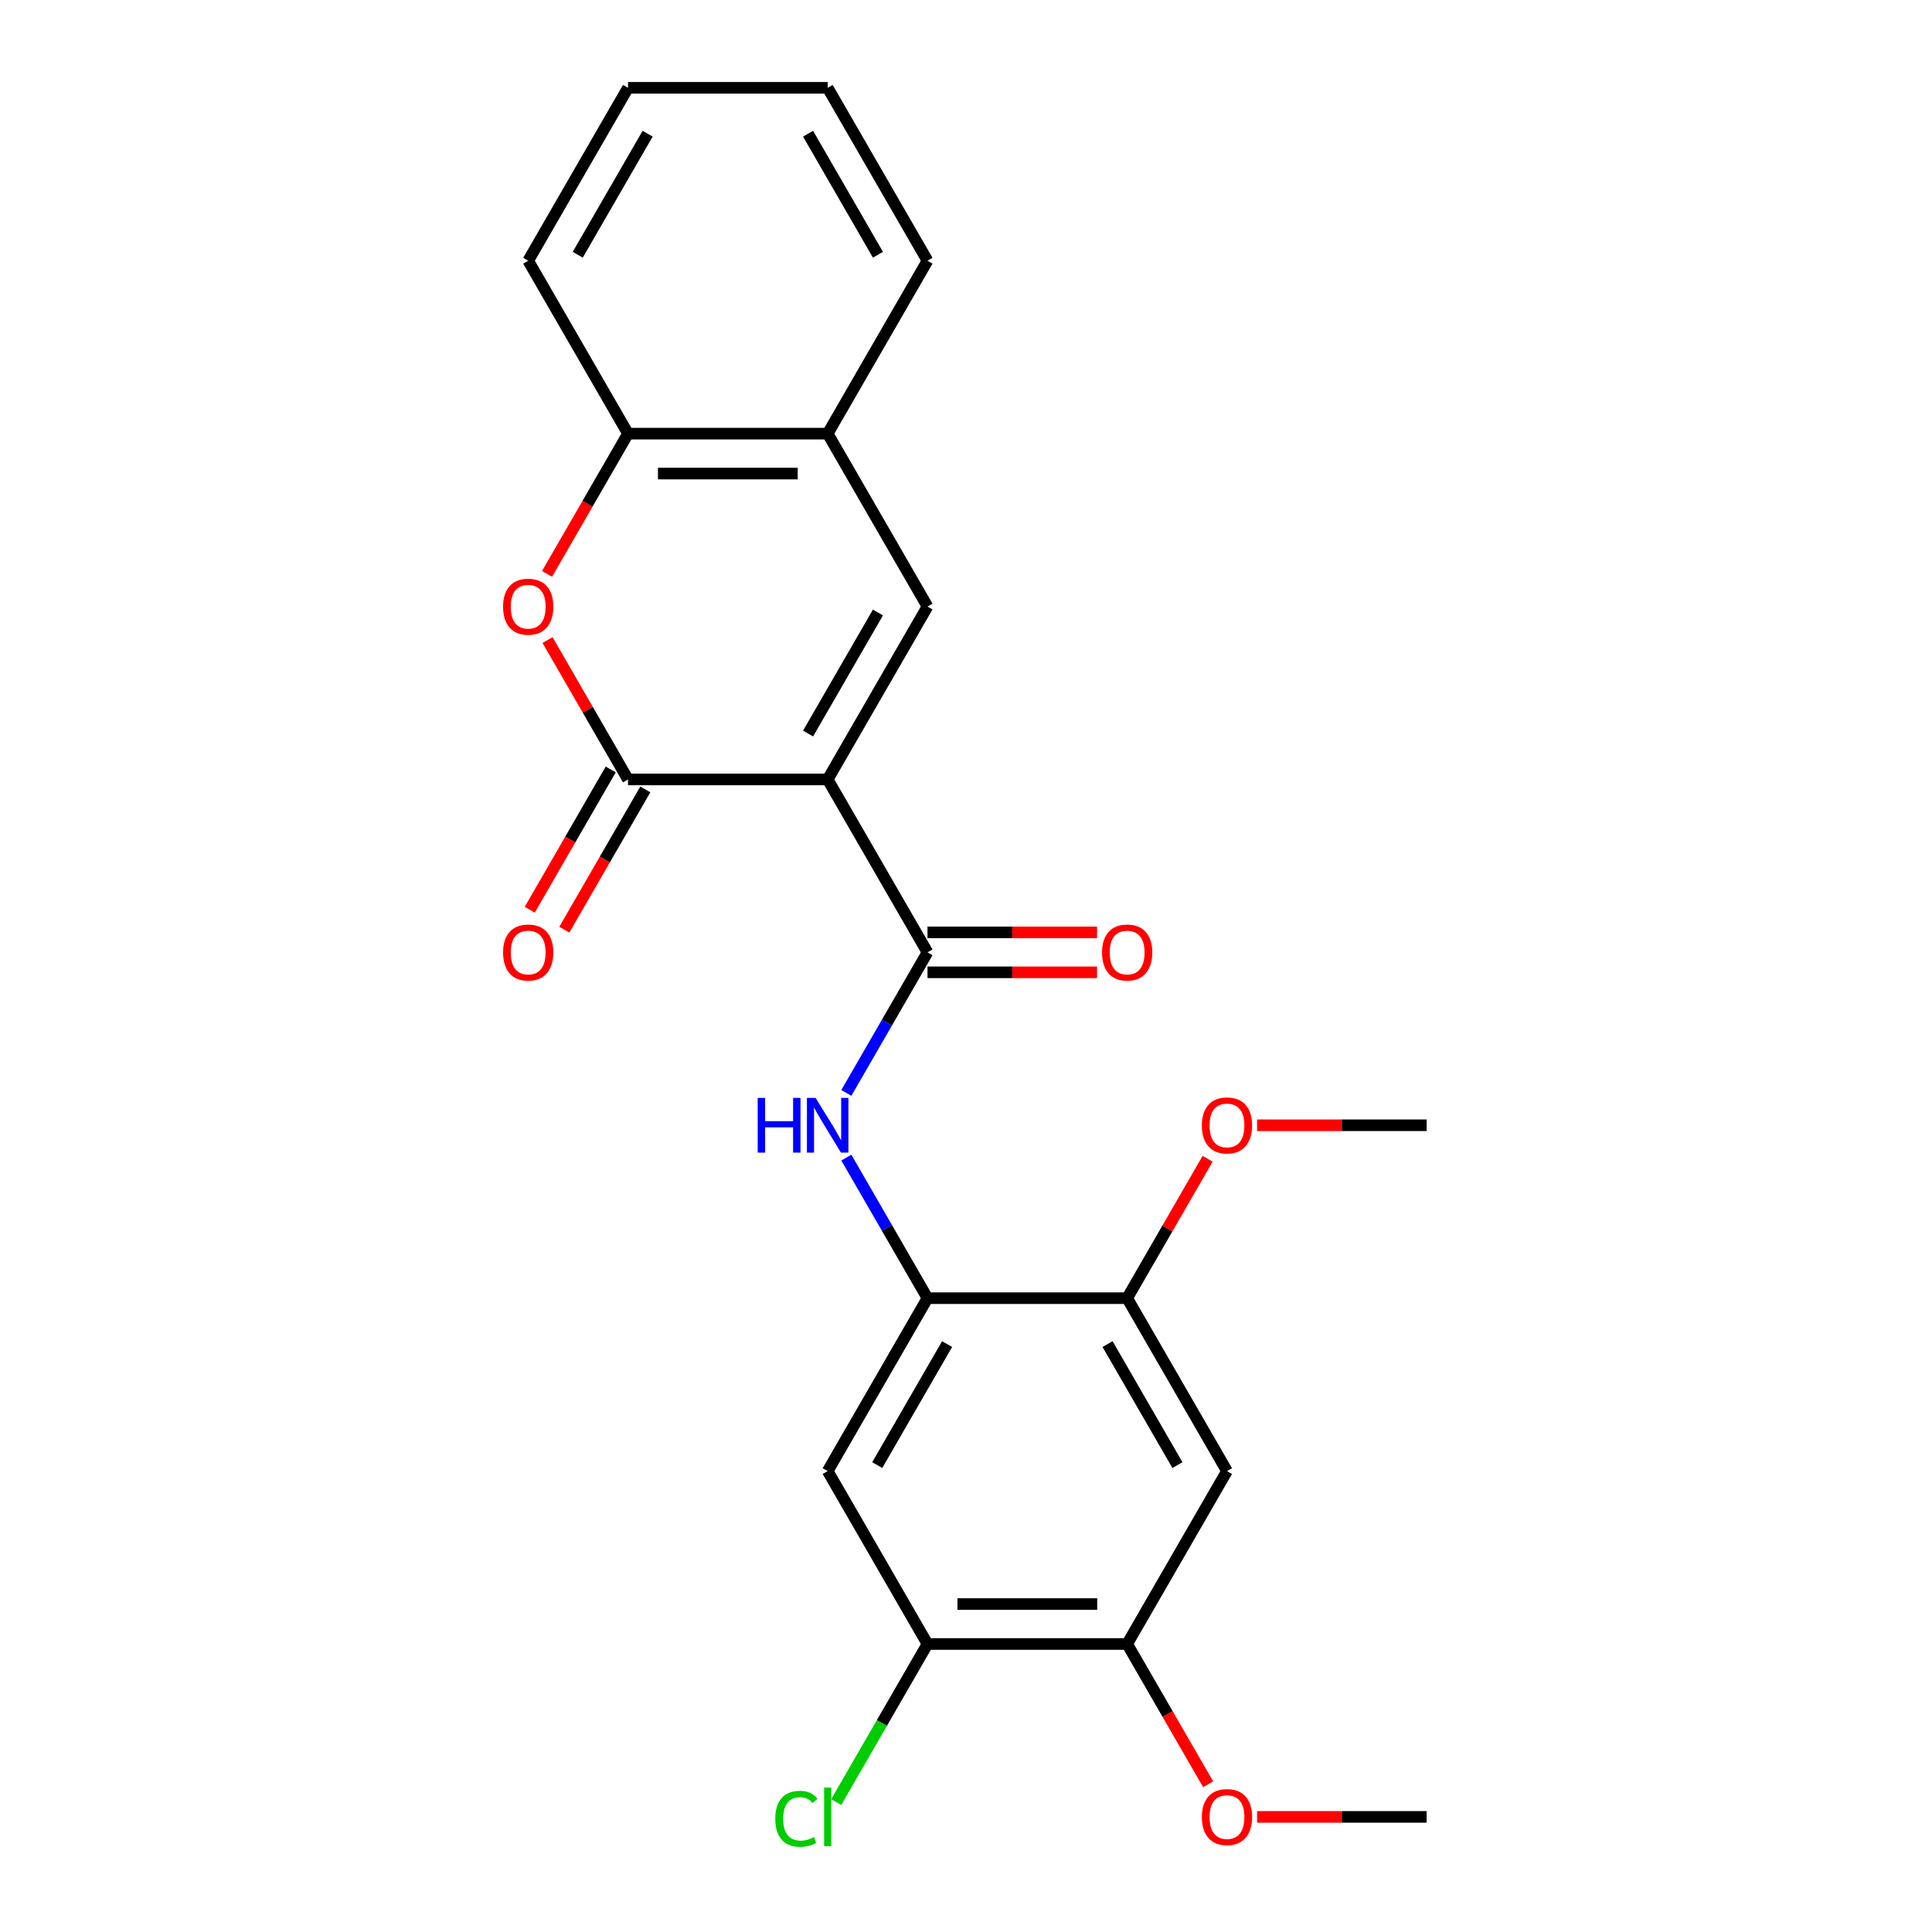 <?xml version='1.0' encoding='iso-8859-1'?>
<svg version='1.1' baseProfile='full'
              xmlns='http://www.w3.org/2000/svg'
                      xmlns:rdkit='http://www.rdkit.org/xml'
                      xmlns:xlink='http://www.w3.org/1999/xlink'
                  xml:space='preserve'
width='1000px' height='1000px' viewBox='0 0 1000 1000'>
<!-- END OF HEADER -->
<rect style='opacity:1.0;fill:#FFFFFF;stroke:none' width='1000' height='1000' x='0' y='0'> </rect>
<path class='bond-0' d='M 428.401,403.441 L 325.059,403.441' style='fill:none;fill-rule:evenodd;stroke:#000000;stroke-width:6px;stroke-linecap:butt;stroke-linejoin:miter;stroke-opacity:1' />
<path class='bond-1' d='M 428.401,403.441 L 480.072,492.938' style='fill:none;fill-rule:evenodd;stroke:#000000;stroke-width:6px;stroke-linecap:butt;stroke-linejoin:miter;stroke-opacity:1' />
<path class='bond-2' d='M 428.401,403.441 L 480.072,313.945' style='fill:none;fill-rule:evenodd;stroke:#000000;stroke-width:6px;stroke-linecap:butt;stroke-linejoin:miter;stroke-opacity:1' />
<path class='bond-2' d='M 418.253,379.683 L 454.422,317.035' style='fill:none;fill-rule:evenodd;stroke:#000000;stroke-width:6px;stroke-linecap:butt;stroke-linejoin:miter;stroke-opacity:1' />
<path class='bond-3' d='M 325.059,403.441 L 304.231,367.365' style='fill:none;fill-rule:evenodd;stroke:#000000;stroke-width:6px;stroke-linecap:butt;stroke-linejoin:miter;stroke-opacity:1' />
<path class='bond-3' d='M 304.231,367.365 L 283.402,331.288' style='fill:none;fill-rule:evenodd;stroke:#FF0000;stroke-width:6px;stroke-linecap:butt;stroke-linejoin:miter;stroke-opacity:1' />
<path class='bond-13' d='M 316.11,398.274 L 295.154,434.571' style='fill:none;fill-rule:evenodd;stroke:#000000;stroke-width:6px;stroke-linecap:butt;stroke-linejoin:miter;stroke-opacity:1' />
<path class='bond-13' d='M 295.154,434.571 L 274.198,470.867' style='fill:none;fill-rule:evenodd;stroke:#FF0000;stroke-width:6px;stroke-linecap:butt;stroke-linejoin:miter;stroke-opacity:1' />
<path class='bond-13' d='M 334.009,408.608 L 313.053,444.905' style='fill:none;fill-rule:evenodd;stroke:#000000;stroke-width:6px;stroke-linecap:butt;stroke-linejoin:miter;stroke-opacity:1' />
<path class='bond-13' d='M 313.053,444.905 L 292.097,481.202' style='fill:none;fill-rule:evenodd;stroke:#FF0000;stroke-width:6px;stroke-linecap:butt;stroke-linejoin:miter;stroke-opacity:1' />
<path class='bond-4' d='M 480.072,492.938 L 459.07,529.315' style='fill:none;fill-rule:evenodd;stroke:#000000;stroke-width:6px;stroke-linecap:butt;stroke-linejoin:miter;stroke-opacity:1' />
<path class='bond-4' d='M 459.07,529.315 L 438.068,565.691' style='fill:none;fill-rule:evenodd;stroke:#0000FF;stroke-width:6px;stroke-linecap:butt;stroke-linejoin:miter;stroke-opacity:1' />
<path class='bond-14' d='M 480.072,503.272 L 523.951,503.272' style='fill:none;fill-rule:evenodd;stroke:#000000;stroke-width:6px;stroke-linecap:butt;stroke-linejoin:miter;stroke-opacity:1' />
<path class='bond-14' d='M 523.951,503.272 L 567.831,503.272' style='fill:none;fill-rule:evenodd;stroke:#FF0000;stroke-width:6px;stroke-linecap:butt;stroke-linejoin:miter;stroke-opacity:1' />
<path class='bond-14' d='M 480.072,482.604 L 523.951,482.604' style='fill:none;fill-rule:evenodd;stroke:#000000;stroke-width:6px;stroke-linecap:butt;stroke-linejoin:miter;stroke-opacity:1' />
<path class='bond-14' d='M 523.951,482.604 L 567.831,482.604' style='fill:none;fill-rule:evenodd;stroke:#FF0000;stroke-width:6px;stroke-linecap:butt;stroke-linejoin:miter;stroke-opacity:1' />
<path class='bond-8' d='M 480.072,313.945 L 428.401,224.448' style='fill:none;fill-rule:evenodd;stroke:#000000;stroke-width:6px;stroke-linecap:butt;stroke-linejoin:miter;stroke-opacity:1' />
<path class='bond-24' d='M 283.148,297.041 L 304.104,260.745' style='fill:none;fill-rule:evenodd;stroke:#FF0000;stroke-width:6px;stroke-linecap:butt;stroke-linejoin:miter;stroke-opacity:1' />
<path class='bond-24' d='M 304.104,260.745 L 325.059,224.448' style='fill:none;fill-rule:evenodd;stroke:#000000;stroke-width:6px;stroke-linecap:butt;stroke-linejoin:miter;stroke-opacity:1' />
<path class='bond-5' d='M 438.068,599.178 L 459.07,635.555' style='fill:none;fill-rule:evenodd;stroke:#0000FF;stroke-width:6px;stroke-linecap:butt;stroke-linejoin:miter;stroke-opacity:1' />
<path class='bond-5' d='M 459.07,635.555 L 480.072,671.931' style='fill:none;fill-rule:evenodd;stroke:#000000;stroke-width:6px;stroke-linecap:butt;stroke-linejoin:miter;stroke-opacity:1' />
<path class='bond-6' d='M 480.072,671.931 L 428.401,761.428' style='fill:none;fill-rule:evenodd;stroke:#000000;stroke-width:6px;stroke-linecap:butt;stroke-linejoin:miter;stroke-opacity:1' />
<path class='bond-6' d='M 490.221,695.69 L 454.051,758.338' style='fill:none;fill-rule:evenodd;stroke:#000000;stroke-width:6px;stroke-linecap:butt;stroke-linejoin:miter;stroke-opacity:1' />
<path class='bond-10' d='M 480.072,671.931 L 583.414,671.931' style='fill:none;fill-rule:evenodd;stroke:#000000;stroke-width:6px;stroke-linecap:butt;stroke-linejoin:miter;stroke-opacity:1' />
<path class='bond-11' d='M 428.401,761.428 L 480.072,850.925' style='fill:none;fill-rule:evenodd;stroke:#000000;stroke-width:6px;stroke-linecap:butt;stroke-linejoin:miter;stroke-opacity:1' />
<path class='bond-7' d='M 635.085,761.428 L 583.414,671.931' style='fill:none;fill-rule:evenodd;stroke:#000000;stroke-width:6px;stroke-linecap:butt;stroke-linejoin:miter;stroke-opacity:1' />
<path class='bond-7' d='M 609.435,758.338 L 573.265,695.69' style='fill:none;fill-rule:evenodd;stroke:#000000;stroke-width:6px;stroke-linecap:butt;stroke-linejoin:miter;stroke-opacity:1' />
<path class='bond-12' d='M 635.085,761.428 L 583.414,850.925' style='fill:none;fill-rule:evenodd;stroke:#000000;stroke-width:6px;stroke-linecap:butt;stroke-linejoin:miter;stroke-opacity:1' />
<path class='bond-9' d='M 428.401,224.448 L 325.059,224.448' style='fill:none;fill-rule:evenodd;stroke:#000000;stroke-width:6px;stroke-linecap:butt;stroke-linejoin:miter;stroke-opacity:1' />
<path class='bond-9' d='M 412.9,245.116 L 340.561,245.116' style='fill:none;fill-rule:evenodd;stroke:#000000;stroke-width:6px;stroke-linecap:butt;stroke-linejoin:miter;stroke-opacity:1' />
<path class='bond-18' d='M 428.401,224.448 L 480.072,134.951' style='fill:none;fill-rule:evenodd;stroke:#000000;stroke-width:6px;stroke-linecap:butt;stroke-linejoin:miter;stroke-opacity:1' />
<path class='bond-19' d='M 325.059,224.448 L 273.388,134.951' style='fill:none;fill-rule:evenodd;stroke:#000000;stroke-width:6px;stroke-linecap:butt;stroke-linejoin:miter;stroke-opacity:1' />
<path class='bond-16' d='M 583.414,671.931 L 604.243,635.855' style='fill:none;fill-rule:evenodd;stroke:#000000;stroke-width:6px;stroke-linecap:butt;stroke-linejoin:miter;stroke-opacity:1' />
<path class='bond-16' d='M 604.243,635.855 L 625.072,599.778' style='fill:none;fill-rule:evenodd;stroke:#FF0000;stroke-width:6px;stroke-linecap:butt;stroke-linejoin:miter;stroke-opacity:1' />
<path class='bond-15' d='M 480.072,850.925 L 456.449,891.842' style='fill:none;fill-rule:evenodd;stroke:#000000;stroke-width:6px;stroke-linecap:butt;stroke-linejoin:miter;stroke-opacity:1' />
<path class='bond-15' d='M 456.449,891.842 L 432.825,932.76' style='fill:none;fill-rule:evenodd;stroke:#00CC00;stroke-width:6px;stroke-linecap:butt;stroke-linejoin:miter;stroke-opacity:1' />
<path class='bond-26' d='M 480.072,850.925 L 583.414,850.925' style='fill:none;fill-rule:evenodd;stroke:#000000;stroke-width:6px;stroke-linecap:butt;stroke-linejoin:miter;stroke-opacity:1' />
<path class='bond-26' d='M 495.573,830.256 L 567.913,830.256' style='fill:none;fill-rule:evenodd;stroke:#000000;stroke-width:6px;stroke-linecap:butt;stroke-linejoin:miter;stroke-opacity:1' />
<path class='bond-17' d='M 583.414,850.925 L 604.37,887.221' style='fill:none;fill-rule:evenodd;stroke:#000000;stroke-width:6px;stroke-linecap:butt;stroke-linejoin:miter;stroke-opacity:1' />
<path class='bond-17' d='M 604.37,887.221 L 625.326,923.518' style='fill:none;fill-rule:evenodd;stroke:#FF0000;stroke-width:6px;stroke-linecap:butt;stroke-linejoin:miter;stroke-opacity:1' />
<path class='bond-21' d='M 650.669,582.435 L 694.548,582.435' style='fill:none;fill-rule:evenodd;stroke:#FF0000;stroke-width:6px;stroke-linecap:butt;stroke-linejoin:miter;stroke-opacity:1' />
<path class='bond-21' d='M 694.548,582.435 L 738.427,582.435' style='fill:none;fill-rule:evenodd;stroke:#000000;stroke-width:6px;stroke-linecap:butt;stroke-linejoin:miter;stroke-opacity:1' />
<path class='bond-20' d='M 650.669,940.422 L 694.548,940.422' style='fill:none;fill-rule:evenodd;stroke:#FF0000;stroke-width:6px;stroke-linecap:butt;stroke-linejoin:miter;stroke-opacity:1' />
<path class='bond-20' d='M 694.548,940.422 L 738.427,940.422' style='fill:none;fill-rule:evenodd;stroke:#000000;stroke-width:6px;stroke-linecap:butt;stroke-linejoin:miter;stroke-opacity:1' />
<path class='bond-23' d='M 480.072,134.951 L 428.401,45.455' style='fill:none;fill-rule:evenodd;stroke:#000000;stroke-width:6px;stroke-linecap:butt;stroke-linejoin:miter;stroke-opacity:1' />
<path class='bond-23' d='M 454.422,131.861 L 418.253,69.213' style='fill:none;fill-rule:evenodd;stroke:#000000;stroke-width:6px;stroke-linecap:butt;stroke-linejoin:miter;stroke-opacity:1' />
<path class='bond-25' d='M 273.388,134.951 L 325.059,45.455' style='fill:none;fill-rule:evenodd;stroke:#000000;stroke-width:6px;stroke-linecap:butt;stroke-linejoin:miter;stroke-opacity:1' />
<path class='bond-25' d='M 299.038,131.861 L 335.208,69.213' style='fill:none;fill-rule:evenodd;stroke:#000000;stroke-width:6px;stroke-linecap:butt;stroke-linejoin:miter;stroke-opacity:1' />
<path class='bond-22' d='M 325.059,45.455 L 428.401,45.455' style='fill:none;fill-rule:evenodd;stroke:#000000;stroke-width:6px;stroke-linecap:butt;stroke-linejoin:miter;stroke-opacity:1' />
<path  class='atom-4' d='M 260.388 314.025
Q 260.388 307.225, 263.748 303.425
Q 267.108 299.625, 273.388 299.625
Q 279.668 299.625, 283.028 303.425
Q 286.388 307.225, 286.388 314.025
Q 286.388 320.905, 282.988 324.825
Q 279.588 328.705, 273.388 328.705
Q 267.148 328.705, 263.748 324.825
Q 260.388 320.945, 260.388 314.025
M 273.388 325.505
Q 277.708 325.505, 280.028 322.625
Q 282.388 319.705, 282.388 314.025
Q 282.388 308.465, 280.028 305.665
Q 277.708 302.825, 273.388 302.825
Q 269.068 302.825, 266.708 305.625
Q 264.388 308.425, 264.388 314.025
Q 264.388 319.745, 266.708 322.625
Q 269.068 325.505, 273.388 325.505
' fill='#FF0000'/>
<path  class='atom-5' d='M 392.181 568.275
L 396.021 568.275
L 396.021 580.315
L 410.501 580.315
L 410.501 568.275
L 414.341 568.275
L 414.341 596.595
L 410.501 596.595
L 410.501 583.515
L 396.021 583.515
L 396.021 596.595
L 392.181 596.595
L 392.181 568.275
' fill='#0000FF'/>
<path  class='atom-5' d='M 422.141 568.275
L 431.421 583.275
Q 432.341 584.755, 433.821 587.435
Q 435.301 590.115, 435.381 590.275
L 435.381 568.275
L 439.141 568.275
L 439.141 596.595
L 435.261 596.595
L 425.301 580.195
Q 424.141 578.275, 422.901 576.075
Q 421.701 573.875, 421.341 573.195
L 421.341 596.595
L 417.661 596.595
L 417.661 568.275
L 422.141 568.275
' fill='#0000FF'/>
<path  class='atom-14' d='M 260.388 493.018
Q 260.388 486.218, 263.748 482.418
Q 267.108 478.618, 273.388 478.618
Q 279.668 478.618, 283.028 482.418
Q 286.388 486.218, 286.388 493.018
Q 286.388 499.898, 282.988 503.818
Q 279.588 507.698, 273.388 507.698
Q 267.148 507.698, 263.748 503.818
Q 260.388 499.938, 260.388 493.018
M 273.388 504.498
Q 277.708 504.498, 280.028 501.618
Q 282.388 498.698, 282.388 493.018
Q 282.388 487.458, 280.028 484.658
Q 277.708 481.818, 273.388 481.818
Q 269.068 481.818, 266.708 484.618
Q 264.388 487.418, 264.388 493.018
Q 264.388 498.738, 266.708 501.618
Q 269.068 504.498, 273.388 504.498
' fill='#FF0000'/>
<path  class='atom-15' d='M 570.414 493.018
Q 570.414 486.218, 573.774 482.418
Q 577.134 478.618, 583.414 478.618
Q 589.694 478.618, 593.054 482.418
Q 596.414 486.218, 596.414 493.018
Q 596.414 499.898, 593.014 503.818
Q 589.614 507.698, 583.414 507.698
Q 577.174 507.698, 573.774 503.818
Q 570.414 499.938, 570.414 493.018
M 583.414 504.498
Q 587.734 504.498, 590.054 501.618
Q 592.414 498.698, 592.414 493.018
Q 592.414 487.458, 590.054 484.658
Q 587.734 481.818, 583.414 481.818
Q 579.094 481.818, 576.734 484.618
Q 574.414 487.418, 574.414 493.018
Q 574.414 498.738, 576.734 501.618
Q 579.094 504.498, 583.414 504.498
' fill='#FF0000'/>
<path  class='atom-16' d='M 401.281 941.402
Q 401.281 934.362, 404.561 930.682
Q 407.881 926.962, 414.161 926.962
Q 420.001 926.962, 423.121 931.082
L 420.481 933.242
Q 418.201 930.242, 414.161 930.242
Q 409.881 930.242, 407.601 933.122
Q 405.361 935.962, 405.361 941.402
Q 405.361 947.002, 407.681 949.882
Q 410.041 952.762, 414.601 952.762
Q 417.721 952.762, 421.361 950.882
L 422.481 953.882
Q 421.001 954.842, 418.761 955.402
Q 416.521 955.962, 414.041 955.962
Q 407.881 955.962, 404.561 952.202
Q 401.281 948.442, 401.281 941.402
' fill='#00CC00'/>
<path  class='atom-16' d='M 426.561 925.242
L 430.241 925.242
L 430.241 955.602
L 426.561 955.602
L 426.561 925.242
' fill='#00CC00'/>
<path  class='atom-17' d='M 622.085 582.515
Q 622.085 575.715, 625.445 571.915
Q 628.805 568.115, 635.085 568.115
Q 641.365 568.115, 644.725 571.915
Q 648.085 575.715, 648.085 582.515
Q 648.085 589.395, 644.685 593.315
Q 641.285 597.195, 635.085 597.195
Q 628.845 597.195, 625.445 593.315
Q 622.085 589.435, 622.085 582.515
M 635.085 593.995
Q 639.405 593.995, 641.725 591.115
Q 644.085 588.195, 644.085 582.515
Q 644.085 576.955, 641.725 574.155
Q 639.405 571.315, 635.085 571.315
Q 630.765 571.315, 628.405 574.115
Q 626.085 576.915, 626.085 582.515
Q 626.085 588.235, 628.405 591.115
Q 630.765 593.995, 635.085 593.995
' fill='#FF0000'/>
<path  class='atom-18' d='M 622.085 940.502
Q 622.085 933.702, 625.445 929.902
Q 628.805 926.102, 635.085 926.102
Q 641.365 926.102, 644.725 929.902
Q 648.085 933.702, 648.085 940.502
Q 648.085 947.382, 644.685 951.302
Q 641.285 955.182, 635.085 955.182
Q 628.845 955.182, 625.445 951.302
Q 622.085 947.422, 622.085 940.502
M 635.085 951.982
Q 639.405 951.982, 641.725 949.102
Q 644.085 946.182, 644.085 940.502
Q 644.085 934.942, 641.725 932.142
Q 639.405 929.302, 635.085 929.302
Q 630.765 929.302, 628.405 932.102
Q 626.085 934.902, 626.085 940.502
Q 626.085 946.222, 628.405 949.102
Q 630.765 951.982, 635.085 951.982
' fill='#FF0000'/>
</svg>
